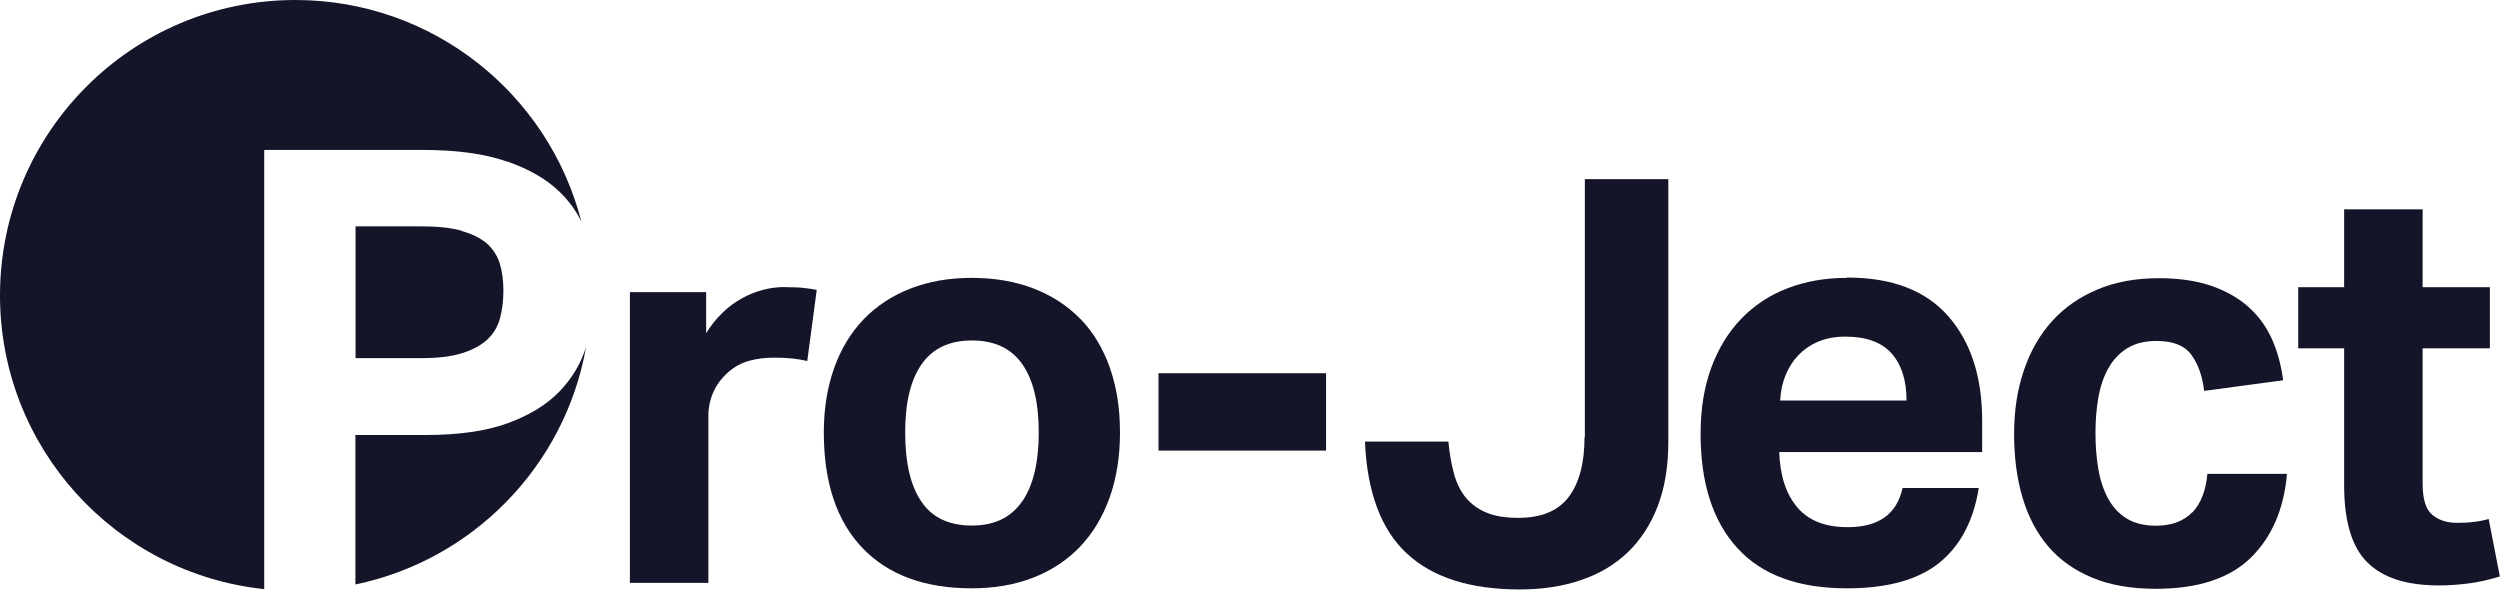 <svg xmlns="http://www.w3.org/2000/svg" id="Calque_2" viewBox="0 0 155.74 36.73"><defs><style>      .cls-1 {        fill: #15152a;      }    </style></defs><g id="Calque_1-2" data-name="Calque_1"><g><path class="cls-1" d="M67.3,19.87c-.8-.83-1.78-1.46-2.92-1.9-1.14-.44-2.42-.66-3.84-.66s-2.67.22-3.81.66c-1.14.44-2.11,1.08-2.91,1.9-.8.83-1.42,1.84-1.85,3.04-.43,1.2-.65,2.54-.65,4.03,0,3.12.8,5.52,2.41,7.2,1.61,1.68,3.88,2.51,6.81,2.51,1.4,0,2.67-.22,3.81-.66,1.14-.44,2.11-1.08,2.92-1.92.8-.84,1.42-1.86,1.85-3.06.43-1.2.65-2.55.65-4.07s-.21-2.83-.63-4.03c-.42-1.2-1.03-2.21-1.83-3.04ZM63.67,31.24c-.69,1-1.73,1.5-3.13,1.5s-2.47-.49-3.14-1.49c-.68-.99-1.01-2.43-1.01-4.31s.34-3.28,1.03-4.26c.69-.98,1.73-1.47,3.13-1.47s2.44.49,3.13,1.47c.69.98,1.03,2.4,1.03,4.26s-.34,3.29-1.03,4.3Z"></path><path class="cls-1" d="M48.91,17.88c-.95,0-1.86.24-2.72.72-.86.48-1.59,1.19-2.2,2.15v-2.55h-4.75v18.11h4.89v-10.43c0-.49.1-.97.3-1.43.2-.47.51-.88.93-1.26.4-.35.84-.59,1.33-.72.49-.13,1-.19,1.54-.19.82,0,1.5.07,2.06.21l.59-4.43c-.23-.05-.5-.09-.8-.12-.3-.04-.69-.05-1.15-.05Z"></path><rect class="cls-1" x="72.17" y="23.25" width="10.44" height="4.82"></rect><path class="cls-1" d="M155.04,32.33c-.33.09-.66.16-1,.19-.34.04-.67.05-.99.05-.63,0-1.14-.17-1.54-.51-.4-.34-.59-.98-.59-1.94v-8.42h4.19v-3.81h-4.19v-4.85h-4.89v4.85h-2.86v3.81h2.86v8.52c0,2.26.48,3.86,1.45,4.82.97.96,2.45,1.43,4.45,1.43.58,0,1.19-.04,1.83-.12.64-.08,1.3-.23,1.97-.44l-.7-3.6Z"></path><path class="cls-1" d="M136.57,31.91c-.54.56-1.29.84-2.27.84-.74,0-1.36-.16-1.85-.47-.49-.31-.87-.74-1.15-1.27-.28-.54-.48-1.15-.59-1.85-.12-.7-.17-1.43-.17-2.2s.06-1.46.17-2.15c.12-.69.32-1.3.61-1.83.29-.53.68-.96,1.17-1.27.49-.31,1.11-.47,1.85-.47,1.02,0,1.75.28,2.17.86.42.57.69,1.32.8,2.25l4.92-.66c-.12-.93-.35-1.79-.7-2.57-.35-.78-.84-1.45-1.47-2.01-.63-.56-1.4-.99-2.32-1.31-.92-.31-2-.47-3.23-.47-1.45,0-2.73.23-3.84.7-1.12.47-2.06,1.12-2.83,1.97-.77.85-1.36,1.88-1.76,3.07-.41,1.2-.61,2.52-.61,3.96s.17,2.76.52,3.95c.35,1.19.88,2.2,1.59,3.04.71.84,1.62,1.49,2.74,1.96,1.12.47,2.45.7,3.98.7,2.63,0,4.6-.65,5.92-1.94,1.31-1.29,2.06-3.03,2.25-5.22h-4.96c-.09,1.05-.41,1.85-.94,2.41Z"></path><path class="cls-1" d="M115.05,17.31c-1.35,0-2.58.22-3.7.65-1.12.43-2.08,1.07-2.88,1.9s-1.43,1.86-1.87,3.06c-.44,1.2-.66,2.57-.66,4.1,0,3.07.76,5.45,2.29,7.12,1.52,1.68,3.8,2.51,6.83,2.51,2.52,0,4.43-.53,5.75-1.59,1.31-1.06,2.13-2.61,2.46-4.66h-4.75c-.35,1.63-1.49,2.44-3.42,2.44-1.4,0-2.44-.41-3.14-1.24-.7-.83-1.07-1.97-1.12-3.44h12.64v-1.96c0-2.72-.7-4.89-2.11-6.5-1.41-1.61-3.51-2.41-6.3-2.41ZM110.9,24.96c.02-.56.13-1.08.32-1.55.19-.48.45-.9.79-1.26.34-.36.75-.65,1.24-.86.49-.21,1.06-.32,1.71-.32,1.3,0,2.26.35,2.88,1.05.62.7.93,1.68.93,2.93h-7.86Z"></path><path class="cls-1" d="M98.71,27.23c0,1.61-.33,2.85-.98,3.72-.65.87-1.7,1.31-3.14,1.31-.79,0-1.45-.1-1.97-.32-.52-.21-.95-.52-1.29-.92-.34-.41-.59-.91-.75-1.5s-.28-1.26-.35-2.01h-5.2c.14,3.17,1.01,5.49,2.62,6.98,1.61,1.49,3.95,2.23,7.02,2.23,1.4,0,2.67-.19,3.81-.58,1.14-.38,2.11-.96,2.92-1.73.8-.77,1.43-1.73,1.87-2.88.44-1.15.66-2.48.66-4V11.16h-5.2v16.07Z"></path><path class="cls-1" d="M28.75,14.37c-.66-.18-1.49-.27-2.5-.27h-4.1v8.21h4.14c1.01,0,1.84-.1,2.5-.31.66-.21,1.18-.49,1.57-.85.39-.36.65-.81.79-1.33.14-.53.21-1.1.21-1.72s-.08-1.21-.23-1.7c-.16-.49-.43-.9-.81-1.24-.39-.33-.91-.59-1.57-.77Z"></path><path class="cls-1" d="M31.57,10.05c1.38.48,2.48,1.11,3.29,1.9.58.56,1.03,1.18,1.36,1.87C34.19,5.87,26.98,0,18.4,0,8.24,0,0,8.24,0,18.4c0,9.51,7.21,17.33,16.46,18.3V9.34h9.87c2.12,0,3.86.24,5.24.72Z"></path><path class="cls-1" d="M31.61,26.37c-1.35.49-3.06.73-5.13.73h-4.34v9.31c7.33-1.52,13.06-7.39,14.37-14.79-.33,1.04-.88,1.96-1.65,2.76-.81.84-1.9,1.5-3.25,1.99Z"></path></g></g></svg>